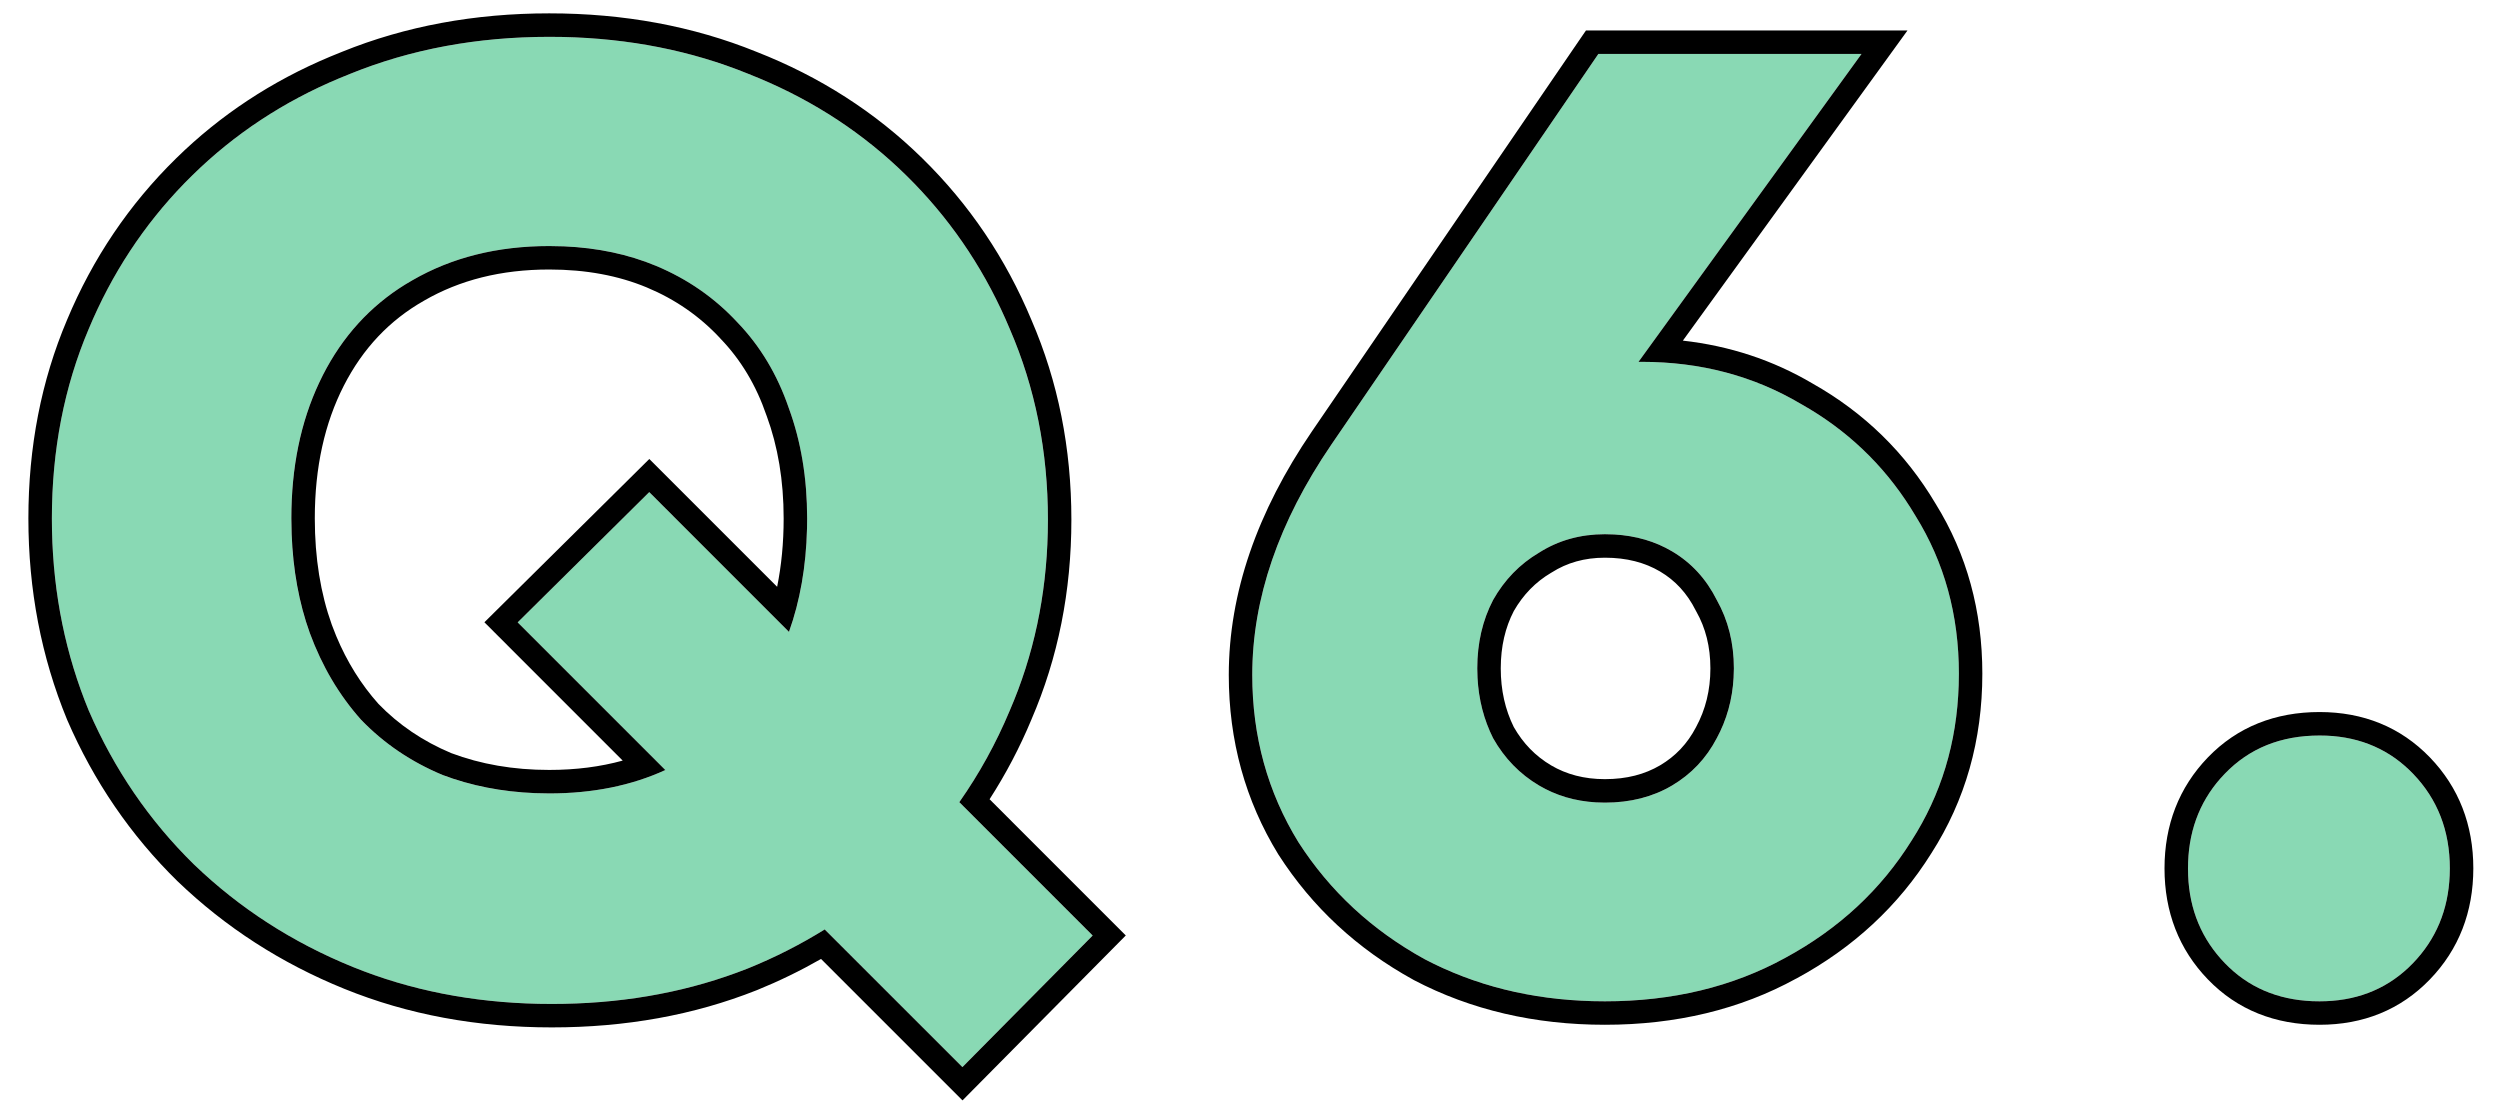 <svg width="76" height="34" viewBox="0 0 76 34" fill="none" xmlns="http://www.w3.org/2000/svg">
<path d="M70.514 30.44C69.34 30.44 68.38 30.054 67.634 29.28C66.887 28.507 66.514 27.547 66.514 26.4C66.514 25.254 66.887 24.294 67.634 23.52C68.38 22.747 69.34 22.36 70.514 22.36C71.66 22.36 72.607 22.747 73.354 23.52C74.1 24.294 74.474 25.254 74.474 26.4C74.474 27.547 74.1 28.507 73.354 29.28C72.607 30.054 71.66 30.44 70.514 30.44Z" fill="#89D9B4"/>
<path d="M48.79 30.44C46.764 30.44 44.937 30.013 43.31 29.16C41.71 28.28 40.43 27.093 39.47 25.6C38.537 24.08 38.07 22.386 38.07 20.52C38.07 18.2 38.87 15.866 40.47 13.52L48.59 1.64H56.59L47.35 14.4L44.71 14.16C45.11 13.52 45.51 12.973 45.91 12.52C46.337 12.04 46.857 11.666 47.47 11.4C48.084 11.133 48.897 11 49.91 11C51.697 11 53.31 11.426 54.75 12.28C56.217 13.106 57.377 14.24 58.23 15.68C59.11 17.093 59.55 18.693 59.55 20.48C59.55 22.373 59.07 24.066 58.11 25.56C57.177 27.053 55.897 28.24 54.27 29.12C52.67 30 50.844 30.44 48.79 30.44ZM48.79 24.4C49.564 24.4 50.244 24.226 50.83 23.88C51.417 23.533 51.87 23.053 52.19 22.44C52.537 21.8 52.71 21.093 52.71 20.32C52.71 19.546 52.537 18.853 52.19 18.24C51.87 17.6 51.417 17.106 50.83 16.76C50.244 16.413 49.564 16.24 48.79 16.24C48.044 16.24 47.377 16.426 46.79 16.8C46.204 17.146 45.737 17.626 45.39 18.24C45.07 18.853 44.91 19.546 44.91 20.32C44.91 21.093 45.07 21.8 45.39 22.44C45.737 23.053 46.204 23.533 46.79 23.88C47.377 24.226 48.044 24.4 48.79 24.4Z" fill="#89D9B4"/>
<path d="M16.776 30.52C14.589 30.52 12.576 30.147 10.736 29.4C8.896 28.654 7.283 27.613 5.896 26.28C4.536 24.947 3.47 23.387 2.696 21.6C1.95 19.787 1.576 17.84 1.576 15.76C1.576 13.68 1.95 11.76 2.696 10C3.443 8.213 4.496 6.653 5.856 5.32C7.216 3.987 8.816 2.96 10.656 2.24C12.496 1.493 14.509 1.12 16.696 1.12C18.883 1.12 20.896 1.493 22.736 2.24C24.576 2.96 26.176 3.987 27.536 5.32C28.896 6.653 29.95 8.213 30.696 10C31.47 11.787 31.856 13.72 31.856 15.8C31.856 17.88 31.47 19.813 30.696 21.6C29.95 23.387 28.896 24.96 27.536 26.32C26.176 27.654 24.576 28.694 22.736 29.44C20.923 30.16 18.936 30.52 16.776 30.52ZM29.256 32.44L15.736 18.92L19.736 14.96L33.216 28.44L29.256 32.44ZM16.696 24.12C18.296 24.12 19.683 23.773 20.856 23.08C22.029 22.387 22.936 21.413 23.576 20.16C24.216 18.907 24.536 17.44 24.536 15.76C24.536 14.533 24.349 13.413 23.976 12.4C23.63 11.387 23.11 10.52 22.416 9.8C21.723 9.053 20.896 8.48 19.936 8.08C18.976 7.68 17.896 7.48 16.696 7.48C15.123 7.48 13.736 7.827 12.536 8.52C11.363 9.187 10.456 10.147 9.816 11.4C9.176 12.653 8.856 14.107 8.856 15.76C8.856 17.04 9.043 18.2 9.416 19.24C9.79 20.253 10.309 21.134 10.976 21.88C11.669 22.6 12.496 23.16 13.456 23.56C14.443 23.933 15.523 24.12 16.696 24.12Z" fill="#89D9B4"/>
<path d="M74.475 26.4C74.475 25.254 74.101 24.293 73.355 23.52C72.655 22.795 71.779 22.41 70.728 22.364L70.515 22.36C69.341 22.36 68.381 22.746 67.635 23.52L67.499 23.667C66.843 24.414 66.515 25.325 66.515 26.4L66.519 26.613C66.562 27.666 66.935 28.555 67.635 29.28C68.335 30.005 69.222 30.39 70.297 30.436L70.515 30.44C71.589 30.44 72.489 30.1 73.212 29.421L73.355 29.28C74.054 28.555 74.426 27.666 74.47 26.613L74.475 26.4ZM75.189 26.4C75.188 27.718 74.752 28.86 73.868 29.775C72.977 30.698 71.841 31.153 70.515 31.153C69.167 31.153 68.015 30.701 67.121 29.775C66.237 28.86 65.801 27.718 65.801 26.4C65.801 25.082 66.237 23.94 67.121 23.024C68.015 22.098 69.167 21.646 70.515 21.646C71.841 21.646 72.977 22.102 73.868 23.024C74.752 23.94 75.189 25.082 75.189 26.4Z" fill="black"/>
<path d="M59.55 20.48C59.55 18.694 59.109 17.093 58.23 15.68C57.429 14.33 56.36 13.249 55.02 12.438L54.749 12.28C53.309 11.427 51.696 11 49.909 11C49.876 11 49.843 11.001 49.81 11.001L56.59 1.64H48.59L40.47 13.52C38.87 15.866 38.069 18.2 38.069 20.52C38.069 22.386 38.536 24.08 39.47 25.6C40.43 27.093 41.71 28.28 43.31 29.16C44.835 29.96 46.535 30.385 48.412 30.435L48.789 30.44C50.842 30.44 52.669 30 54.27 29.12C55.896 28.24 57.176 27.053 58.109 25.56C59.009 24.16 59.488 22.584 59.544 20.833L59.55 20.48ZM51.996 20.32C51.996 19.658 51.849 19.087 51.568 18.591L51.551 18.56C51.289 18.036 50.929 17.647 50.467 17.374C50.004 17.101 49.452 16.954 48.789 16.954C48.168 16.954 47.636 17.107 47.173 17.402L47.163 17.408L47.152 17.414C46.682 17.692 46.307 18.075 46.02 18.575C45.761 19.074 45.623 19.65 45.623 20.32C45.623 20.983 45.758 21.572 46.018 22.1C46.304 22.602 46.681 22.987 47.152 23.266C47.619 23.541 48.158 23.686 48.789 23.686V24.4L48.514 24.392C47.878 24.354 47.303 24.183 46.789 23.88C46.203 23.533 45.736 23.053 45.39 22.44C45.11 21.88 44.952 21.269 44.917 20.606L44.909 20.32C44.909 19.547 45.07 18.854 45.39 18.24C45.736 17.627 46.203 17.146 46.789 16.8C47.376 16.427 48.043 16.24 48.789 16.24L49.075 16.248C49.731 16.286 50.316 16.457 50.829 16.76C51.416 17.106 51.87 17.6 52.19 18.24C52.536 18.854 52.71 19.547 52.71 20.32L52.701 20.606C52.663 21.269 52.493 21.88 52.19 22.44C51.87 23.054 51.416 23.533 50.829 23.88C50.242 24.227 49.562 24.4 48.789 24.4V23.686C49.452 23.686 50.004 23.539 50.467 23.266C50.937 22.988 51.297 22.607 51.557 22.11L51.562 22.1C51.848 21.571 51.996 20.982 51.996 20.32ZM60.263 20.48C60.263 22.498 59.749 24.323 58.714 25.938C57.712 27.541 56.339 28.812 54.609 29.748L54.608 29.747C52.892 30.69 50.946 31.153 48.789 31.153C46.659 31.153 44.717 30.704 42.977 29.792L42.966 29.785C41.265 28.85 39.895 27.582 38.869 25.986L38.865 25.98L38.861 25.974C37.856 24.336 37.355 22.512 37.355 20.52C37.356 18.027 38.218 15.556 39.88 13.118L48 1.237L48.213 0.927H57.987L51.159 10.355C52.577 10.514 53.893 10.946 55.1 11.658C56.675 12.546 57.926 13.768 58.844 15.316C59.794 16.848 60.263 18.576 60.263 20.48Z" fill="black"/>
<path d="M0.863 15.76C0.863 13.594 1.252 11.579 2.038 9.725C2.821 7.852 3.928 6.212 5.357 4.811C6.699 3.495 8.262 2.465 10.039 1.721L10.398 1.575C12.329 0.793 14.431 0.406 16.697 0.406C18.963 0.406 21.065 0.793 22.996 1.575C24.922 2.329 26.606 3.407 28.037 4.811C29.466 6.212 30.573 7.852 31.355 9.725C32.168 11.604 32.57 13.632 32.57 15.8C32.57 17.967 32.167 19.994 31.355 21.874L31.355 21.875C30.999 22.729 30.574 23.535 30.083 24.297L34.224 28.438L29.26 33.452L24.96 29.152C24.339 29.507 23.688 29.825 23.006 30.102L23 30.104C21.095 30.86 19.018 31.233 16.777 31.233C14.508 31.233 12.402 30.846 10.469 30.061C8.547 29.282 6.857 28.192 5.402 26.794L5.397 26.79C3.97 25.391 2.851 23.753 2.042 21.884L2.037 21.872C1.253 19.967 0.863 17.927 0.863 15.76ZM23.625 17.839C23.755 17.197 23.823 16.504 23.823 15.76C23.823 14.606 23.648 13.571 23.308 12.646L23.302 12.631C22.986 11.709 22.519 10.934 21.903 10.295L21.894 10.286L21.895 10.285C21.272 9.615 20.53 9.1 19.662 8.738C18.802 8.38 17.817 8.193 16.697 8.193C15.232 8.193 13.972 8.515 12.895 9.138L12.89 9.141C11.843 9.735 11.032 10.59 10.452 11.725C9.872 12.861 9.57 14.2 9.57 15.76C9.57 16.968 9.747 18.043 10.087 18.993L10.222 19.338C10.55 20.124 10.979 20.808 11.503 21.396C12.12 22.034 12.856 22.533 13.718 22.895C14.613 23.232 15.604 23.406 16.697 23.406V24.12L16.262 24.111C15.255 24.07 14.32 23.886 13.457 23.56C12.497 23.16 11.67 22.6 10.977 21.88C10.31 21.133 9.79 20.253 9.417 19.24C9.09 18.33 8.907 17.328 8.866 16.234L8.857 15.76C8.857 14.21 9.139 12.836 9.701 11.638L9.817 11.4C10.417 10.225 11.252 9.308 12.32 8.648L12.537 8.52C13.737 7.826 15.124 7.48 16.697 7.48L17.142 7.489C18.165 7.533 19.098 7.73 19.938 8.08C20.897 8.48 21.724 9.053 22.417 9.8C23.11 10.52 23.63 11.387 23.977 12.4C24.35 13.414 24.537 14.533 24.537 15.76L24.533 16.072C24.505 17.221 24.322 18.266 23.985 19.209L19.737 14.96L15.737 18.92L20.226 23.409C19.195 23.882 18.019 24.12 16.697 24.12V23.406C17.511 23.406 18.253 23.309 18.93 23.122L14.726 18.917L19.235 14.453L19.739 13.953L23.625 17.839ZM1.581 16.148C1.625 18.083 1.997 19.9 2.697 21.6C3.471 23.386 4.537 24.947 5.897 26.28C7.284 27.613 8.897 28.654 10.737 29.4C12.462 30.1 14.34 30.472 16.369 30.516L16.777 30.52C18.802 30.52 20.674 30.203 22.395 29.57L22.737 29.44C23.564 29.105 24.341 28.709 25.071 28.255L29.257 32.44L33.217 28.44L29.163 24.386C29.769 23.523 30.281 22.595 30.697 21.6C31.422 19.925 31.807 18.121 31.852 16.189L31.857 15.8C31.857 13.72 31.471 11.787 30.697 10C29.997 8.325 29.027 6.849 27.788 5.572L27.537 5.32C26.262 4.07 24.776 3.09 23.079 2.379L22.737 2.24C21.012 1.54 19.135 1.168 17.105 1.124L16.697 1.12C14.511 1.12 12.497 1.494 10.657 2.24L10.315 2.379C8.618 3.09 7.132 4.07 5.857 5.32L5.605 5.572C4.366 6.849 3.397 8.325 2.697 10C1.951 11.76 1.577 13.68 1.577 15.76L1.581 16.148Z" fill="black"/>
</svg>
